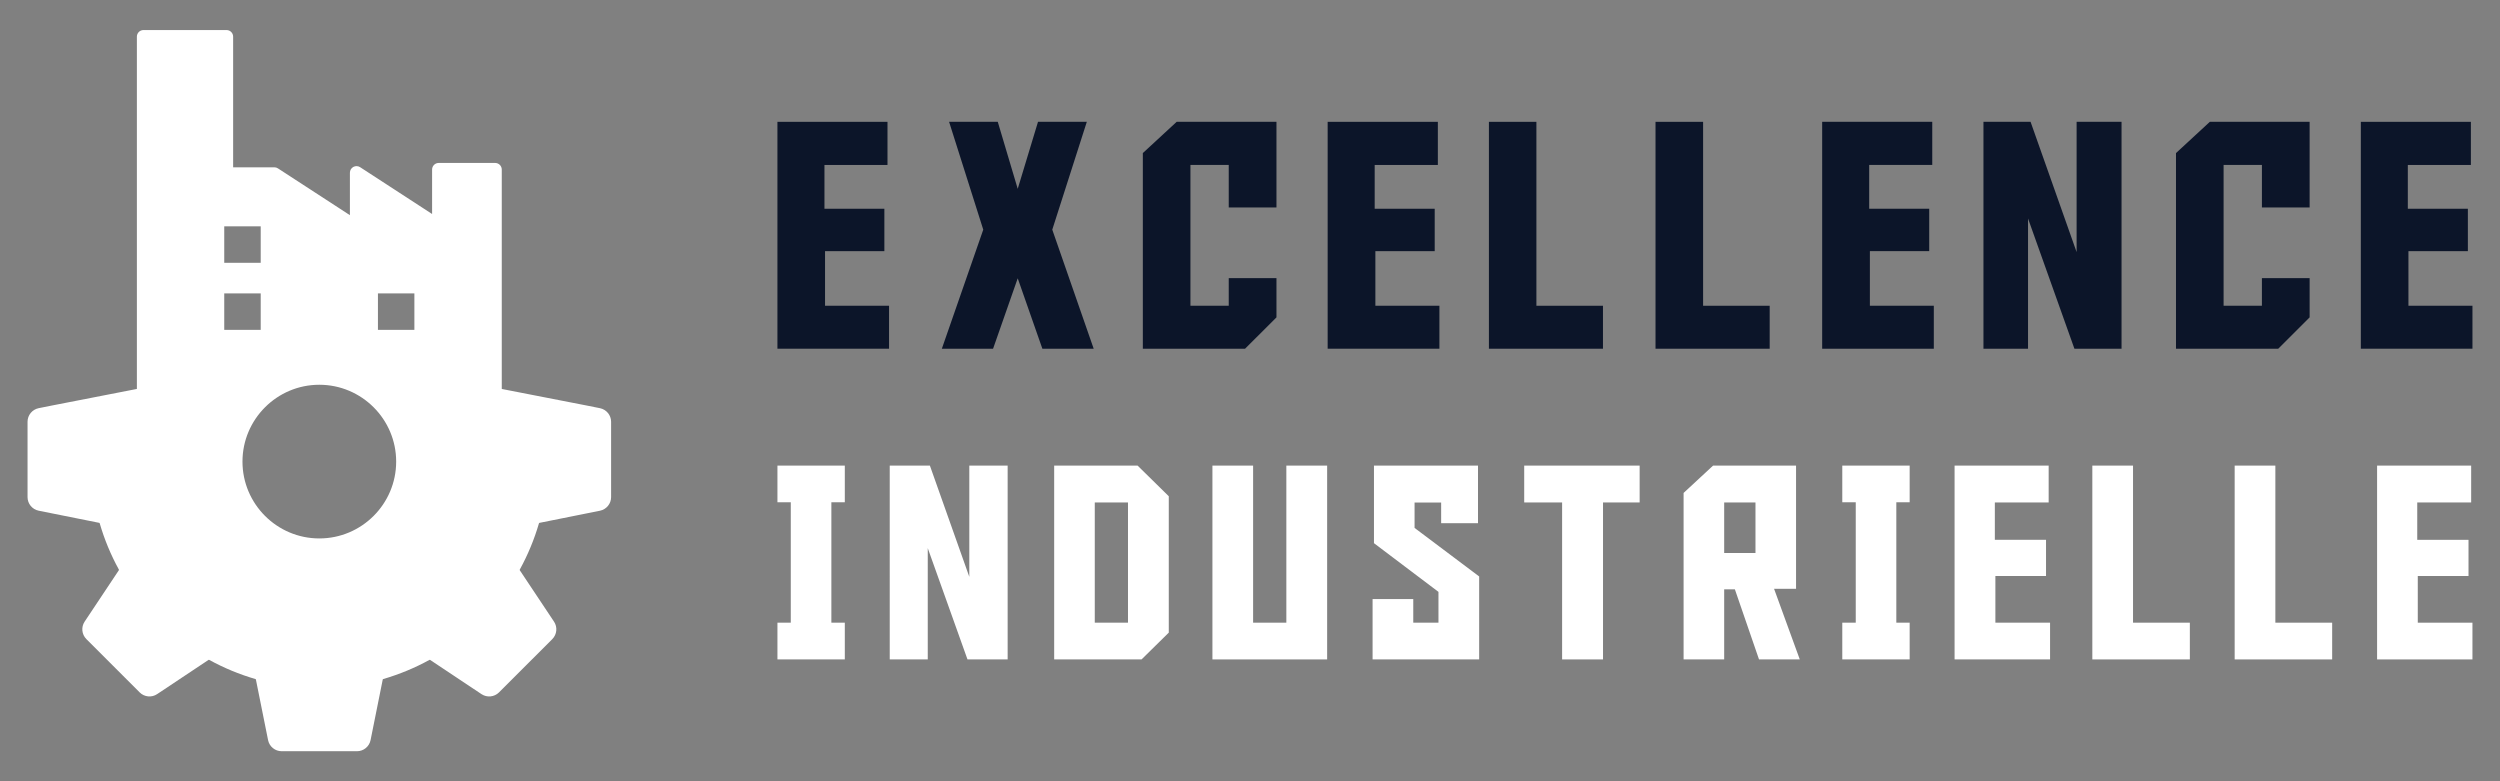 <?xml version="1.0" encoding="utf-8"?>
<!-- Generator: Adobe Illustrator 16.0.0, SVG Export Plug-In . SVG Version: 6.00 Build 0)  -->
<!DOCTYPE svg PUBLIC "-//W3C//DTD SVG 1.1//EN" "http://www.w3.org/Graphics/SVG/1.1/DTD/svg11.dtd">
<svg version="1.1" id="Calque_1" xmlns="http://www.w3.org/2000/svg" xmlns:xlink="http://www.w3.org/1999/xlink" x="0px" y="0px"
	 width="208px" height="65px" viewBox="0 0 208 65" enable-background="new 0 0 208 65" xml:space="preserve">
<rect x="0" y="0" width="208" height="65" fill="#808080" stroke="none"/>
<g>
	<g>
		<g>
			<path fill="#0C1529" d="M64.683,10.136h9.156v3.589h-5.245v3.643h4.985v3.528h-4.936v4.542h5.326v3.575h-9.287V10.136z"/>
			<path fill="#0C1529" d="M82.623,29.014h-4.262l3.446-9.907l-2.843-8.971h4.05l1.66,5.575l1.688-5.575h4.061l-2.874,8.971
				l3.446,9.907h-4.27l-2.051-5.86L82.623,29.014z"/>
			<path fill="#0C1529" d="M102.231,25.439v-2.301h3.971v3.267l-2.613,2.609h-8.505V12.735l2.814-2.599h8.304v7.127h-3.971v-3.538
				h-3.187v11.714H102.231z"/>
			<path fill="#0C1529" d="M110.462,10.136h9.167v3.589h-5.256v3.643h4.994v3.528h-4.936v4.542h5.328v3.575h-9.298V10.136z"/>
			<path fill="#0C1529" d="M123.878,29.014V10.136h3.951v15.303h5.538v3.575H123.878z"/>
			<path fill="#0C1529" d="M137.739,29.014V10.136h3.959v15.303h5.539v3.575H137.739z"/>
			<path fill="#0C1529" d="M151.606,10.136h9.158v3.589h-5.247v3.643h4.994v3.528h-4.936v4.542h5.319v3.575h-9.289V10.136z"/>
			<path fill="#0C1529" d="M172.774,20.973V10.136h3.739v18.878h-3.921l-3.86-10.835v10.835h-3.709V10.136h3.921L172.774,20.973z"/>
			<path fill="#0C1529" d="M188.191,25.439v-2.301h3.97v3.267l-2.613,2.609h-8.505V12.735l2.815-2.599h8.303v7.127h-3.97v-3.538
				h-3.188v11.714H188.191z"/>
			<path fill="#0C1529" d="M196.422,10.136h9.156v3.589h-5.247v3.643h4.996v3.528h-4.945v4.542h5.326v3.575h-9.286V10.136z"/>
		</g>
		<g>
			<path fill="#FFFFFF" d="M70.288,51.807v3.057h-5.605v-3.057h1.11V41.789h-1.11v-3.051h5.605v3.051H69.17v10.018H70.288z"/>
			<path fill="#FFFFFF" d="M80.646,47.992v-9.254h3.19v16.126h-3.341l-3.306-9.258v9.258h-3.163V38.738h3.341L80.646,47.992z"/>
			<path fill="#FFFFFF" d="M87.708,38.738h6.939l2.595,2.55v11.346l-2.266,2.23h-7.269V38.738z M93.849,51.807V41.804h-2.764v10.003
				H93.849z"/>
			<path fill="#FFFFFF" d="M110.417,54.864h-9.543V38.738h3.385v13.069h2.765V38.738h3.394V54.864z"/>
			<path fill="#FFFFFF" d="M123.066,54.864h-8.867v-5.02h3.385v1.963h2.096v-2.563l-5.366-4.052v-6.454h8.656v4.793h-3.066v-1.719
				h-2.212v2.11l5.375,4.039V54.864z"/>
			<path fill="#FFFFFF" d="M136.417,41.804h-3.046v13.06h-3.403v-13.06h-3.154v-3.066h9.604V41.804z"/>
			<path fill="#FFFFFF" d="M146.35,54.864l-2.009-5.833h-0.889v5.833h-3.377V41.012l2.453-2.274h6.903v10.249h-1.829l2.14,5.877
				H146.35z M146.056,46.01v-4.207h-2.604v4.207H146.056z"/>
			<path fill="#FFFFFF" d="M158.884,51.807v3.057h-5.606v-3.057h1.12V41.789h-1.12v-3.051h5.606v3.051h-1.11v10.018H158.884z"/>
			<path fill="#FFFFFF" d="M162.621,38.738h7.828v3.066h-4.478v3.11h4.258v3.01h-4.213v3.883h4.549v3.057h-7.944V38.738z"/>
			<path fill="#FFFFFF" d="M174.082,54.864V38.738h3.386v13.069h4.727v3.057H174.082z"/>
			<path fill="#FFFFFF" d="M185.924,54.864V38.738h3.386v13.069h4.726v3.057H185.924z"/>
			<path fill="#FFFFFF" d="M197.774,38.738h7.827v3.066h-4.486v3.11h4.265v3.01h-4.221v3.883h4.549v3.057h-7.934V38.738z"/>
		</g>
	</g>
	<path fill="#FFFFFF" d="M3.217,42.49L8.256,43.5c0.019,0.004,0.034,0.02,0.04,0.041c0.387,1.333,0.923,2.625,1.592,3.843
		c0.011,0.019,0.012,0.042,0.002,0.056l-2.849,4.28c-0.303,0.453-0.243,1.062,0.143,1.451l4.438,4.437
		c0.387,0.387,0.997,0.447,1.449,0.144l4.28-2.849c0.015-0.009,0.038-0.009,0.056,0c1.212,0.667,2.506,1.203,3.846,1.594
		c0.02,0.005,0.036,0.021,0.038,0.038l1.013,5.042c0.107,0.536,0.581,0.924,1.127,0.924h6.274c0.546,0,1.02-0.388,1.127-0.924
		l1.012-5.039c0.004-0.019,0.019-0.035,0.041-0.042c1.338-0.39,2.632-0.926,3.842-1.591c0.021-0.011,0.043-0.011,0.057-0.002
		l4.281,2.851c0.454,0.301,1.064,0.241,1.45-0.145l4.439-4.438c0.385-0.388,0.443-0.998,0.142-1.449l-2.85-4.279
		c-0.01-0.015-0.009-0.039,0.002-0.058c0.669-1.218,1.205-2.51,1.592-3.841c0.006-0.022,0.021-0.038,0.037-0.042l5.043-1.011
		c0.535-0.109,0.924-0.583,0.924-1.127v-6.276c0-0.544-0.389-1.018-0.924-1.127h-0.001l-1.163-0.233l-7.009-1.367V14.108
		c0-0.305-0.246-0.551-0.551-0.551h-4.695c-0.305,0-0.551,0.246-0.551,0.551v3.697l-5.988-3.895
		c-0.169-0.109-0.385-0.118-0.563-0.022c-0.177,0.097-0.287,0.283-0.287,0.485v3.53l-5.988-3.894
		c-0.09-0.059-0.194-0.089-0.301-0.089h-3.426V3.05c0-0.304-0.245-0.55-0.55-0.55h-6.908c-0.305,0-0.551,0.246-0.551,0.55v29.31
		l-7.011,1.368l-1.162,0.232c-0.535,0.109-0.924,0.583-0.924,1.127v6.276C2.292,41.907,2.681,42.381,3.217,42.49z M31.444,24.412
		h3.033v3.035h-3.033V24.412z M26.567,32.012c3.525,0,6.394,2.868,6.394,6.393c0,3.525-2.868,6.393-6.394,6.393
		c-3.524,0-6.393-2.868-6.393-6.393C20.175,34.88,23.043,32.012,26.567,32.012z M18.657,18.832h3.034v3.034h-3.034V18.832z
		 M18.657,24.412h3.034v3.035h-3.034V24.412z"/>
</g>
</svg>
